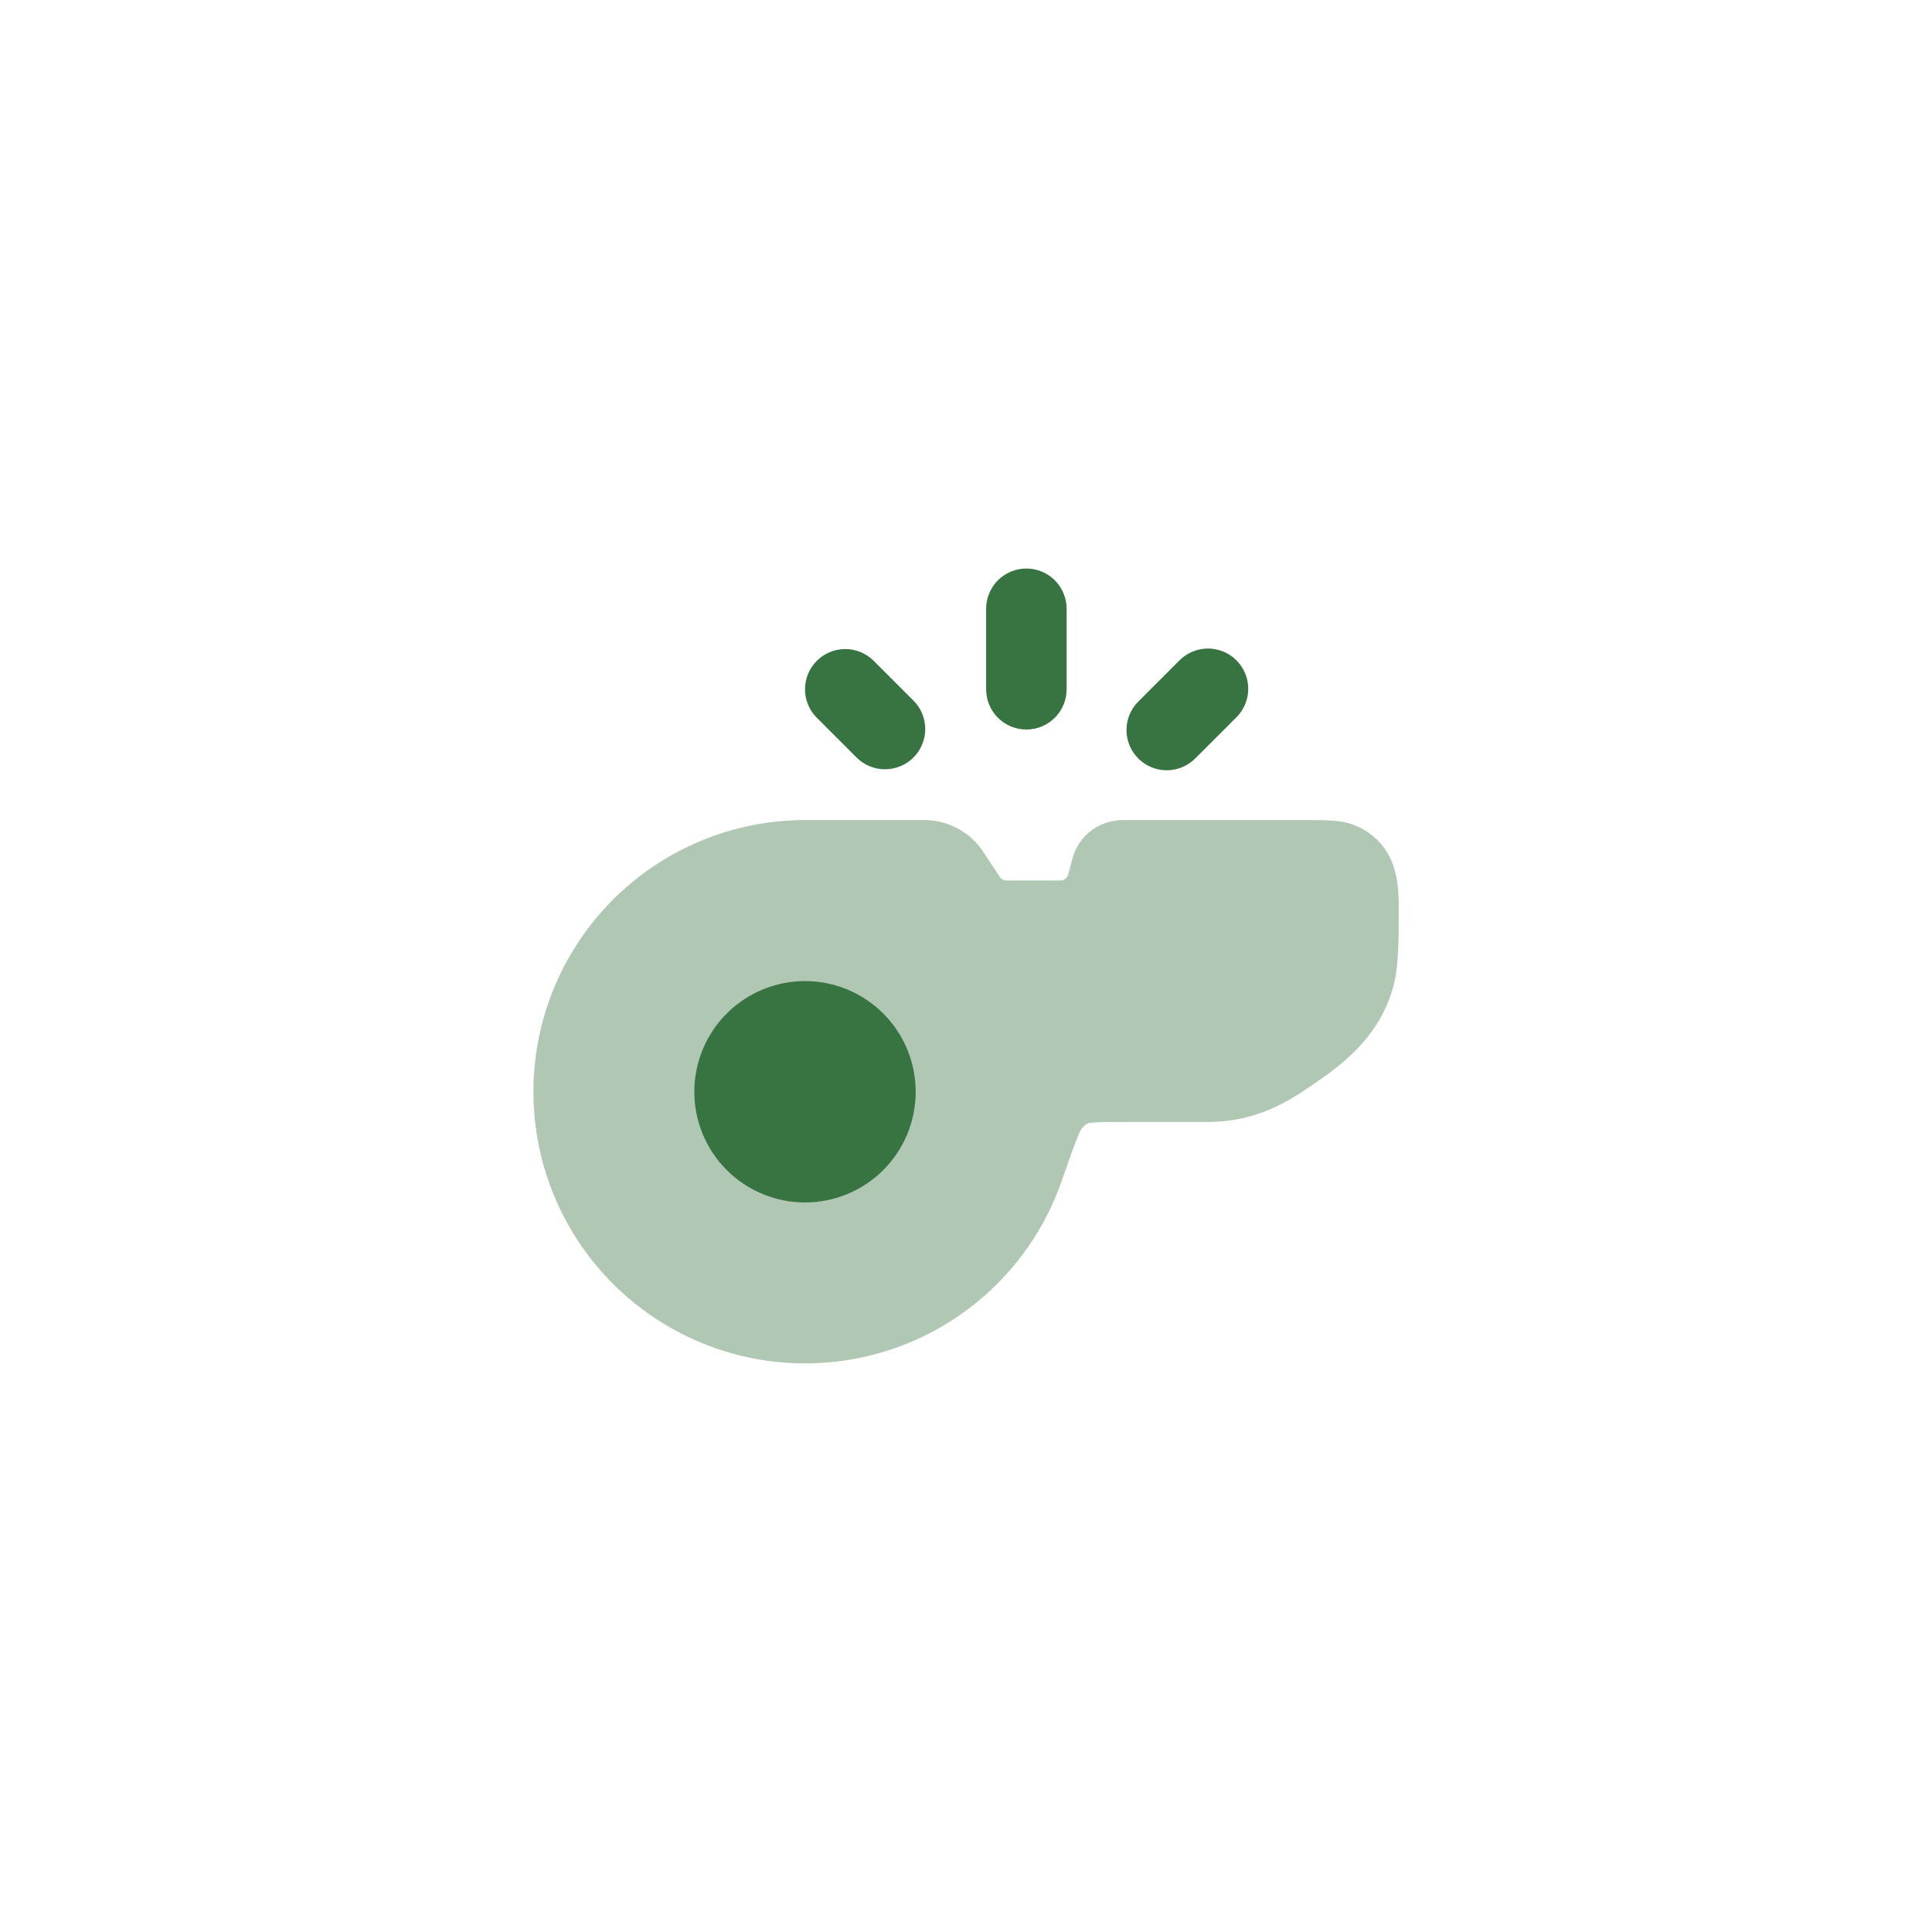 <svg width="84" height="84" viewBox="0 0 84 84" fill="none" xmlns="http://www.w3.org/2000/svg">
<path opacity="0.4" d="M57.934 35.679C58.267 35.703 58.632 35.758 59 35.924C59.941 36.344 60.428 37.075 60.641 37.835C60.816 38.451 60.813 39.114 60.813 39.559C60.813 40.857 60.813 42.024 60.585 42.866C59.941 45.262 58.095 46.489 56.616 47.468C55.367 48.301 54.053 48.781 52.521 48.781H49C48.241 48.781 47.765 48.781 47.418 48.816C47.313 48.818 47.061 48.916 46.911 49.294C46.718 49.743 46.494 50.386 46.165 51.334C45.455 53.383 44.195 55.197 42.522 56.578C40.85 57.958 38.829 58.851 36.683 59.159C34.536 59.468 32.346 59.179 30.353 58.325C28.359 57.471 26.639 56.085 25.381 54.318C24.124 52.552 23.376 50.473 23.222 48.31C23.067 46.147 23.51 43.983 24.504 42.055C25.497 40.128 27.002 38.511 28.854 37.382C30.705 36.253 32.832 35.655 35 35.654H40.189C40.693 35.654 41.19 35.779 41.634 36.017C42.079 36.255 42.458 36.6 42.737 37.019L43.472 38.125C43.504 38.173 43.548 38.213 43.599 38.24C43.65 38.267 43.707 38.281 43.764 38.281H46.108C46.185 38.281 46.26 38.255 46.321 38.207C46.382 38.16 46.426 38.093 46.445 38.019C46.524 37.719 46.645 37.259 46.664 37.2C46.814 36.75 47.102 36.359 47.486 36.082C47.87 35.805 48.332 35.656 48.806 35.656H56.854C57.257 35.656 57.624 35.656 57.934 35.679Z" fill="#377441"/>
<path d="M30.188 47.469C30.188 46.192 30.695 44.968 31.597 44.066C32.5 43.163 33.724 42.656 35 42.656C36.276 42.656 37.5 43.163 38.403 44.066C39.306 44.968 39.812 46.192 39.812 47.469C39.812 48.745 39.306 49.969 38.403 50.872C37.5 51.774 36.276 52.281 35 52.281C33.724 52.281 32.5 51.774 31.597 50.872C30.695 49.969 30.188 48.745 30.188 47.469Z" fill="#377441"/>
<path fill-rule="evenodd" clip-rule="evenodd" d="M44.625 24.719C45.089 24.719 45.534 24.903 45.862 25.231C46.19 25.559 46.375 26.005 46.375 26.469V29.969C46.375 30.433 46.19 30.878 45.862 31.206C45.534 31.534 45.089 31.719 44.625 31.719C44.16 31.719 43.715 31.534 43.387 31.206C43.059 30.878 42.875 30.433 42.875 29.969V26.469C42.875 26.005 43.059 25.559 43.387 25.231C43.715 24.903 44.16 24.719 44.625 24.719ZM35.512 28.732C35.841 28.403 36.286 28.219 36.75 28.219C37.214 28.219 37.659 28.403 37.987 28.732L39.737 30.482C40.056 30.812 40.232 31.254 40.228 31.712C40.224 32.171 40.04 32.61 39.716 32.935C39.391 33.259 38.952 33.443 38.493 33.447C38.035 33.451 37.592 33.275 37.262 32.956L35.512 31.206C35.184 30.878 35 30.433 35 29.969C35 29.505 35.184 29.06 35.512 28.732ZM51.262 28.732C51.424 28.564 51.617 28.431 51.83 28.339C52.044 28.248 52.274 28.199 52.506 28.197C52.738 28.195 52.969 28.24 53.184 28.328C53.399 28.416 53.594 28.546 53.759 28.71C53.923 28.874 54.053 29.07 54.141 29.285C54.229 29.5 54.273 29.73 54.271 29.962C54.269 30.195 54.221 30.424 54.129 30.638C54.037 30.852 53.904 31.045 53.737 31.206L51.987 32.956C51.825 33.123 51.632 33.257 51.419 33.348C51.205 33.44 50.976 33.488 50.743 33.49C50.511 33.492 50.281 33.448 50.066 33.36C49.85 33.272 49.655 33.142 49.491 32.978C49.326 32.813 49.196 32.618 49.108 32.403C49.02 32.188 48.976 31.957 48.978 31.725C48.98 31.493 49.029 31.263 49.12 31.049C49.212 30.836 49.345 30.643 49.512 30.482L51.262 28.732Z" fill="#377441"/>
</svg>
